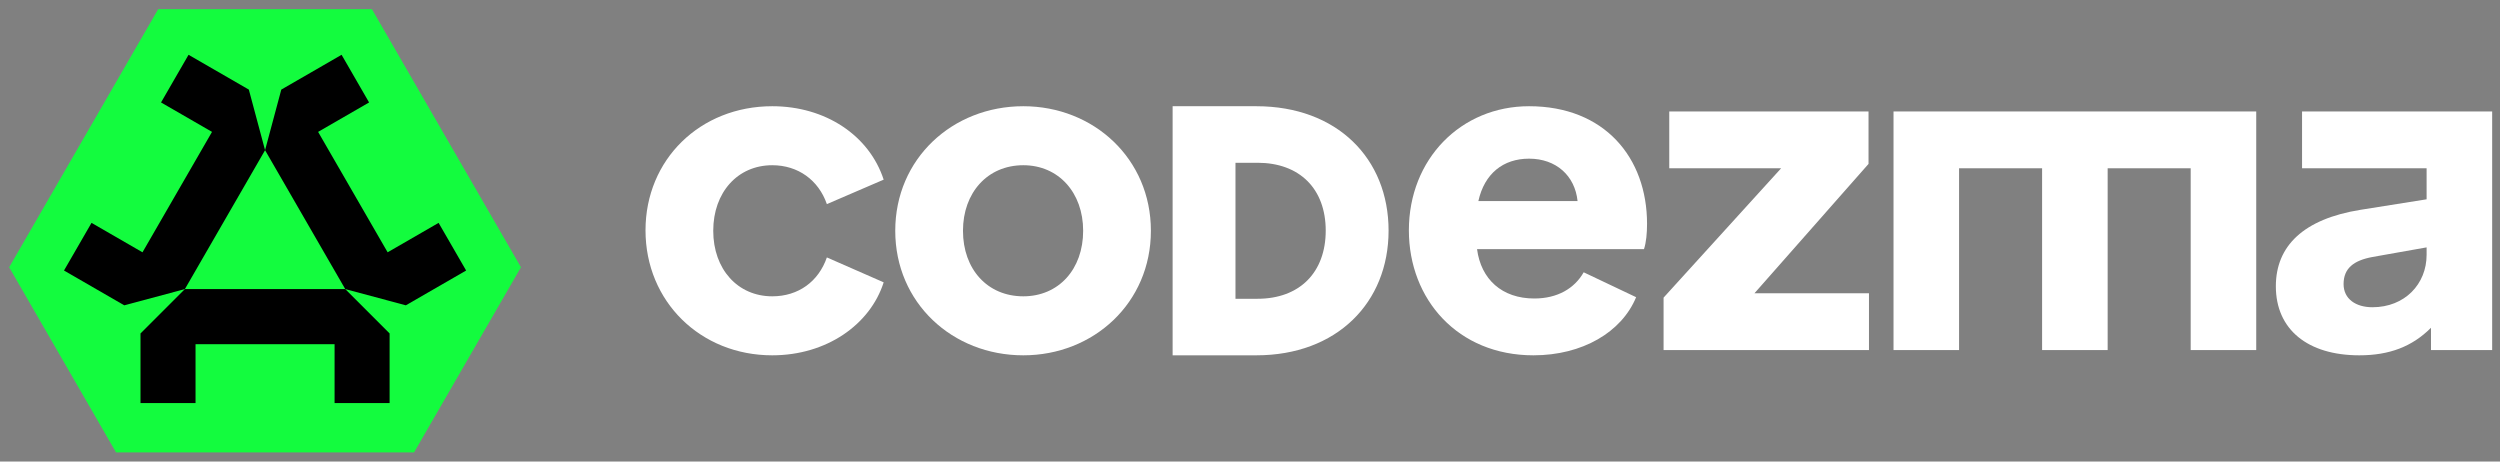 <svg width="260" height="48" viewBox="0 0 260 48" fill="none" xmlns="http://www.w3.org/2000/svg">
<rect x="0" y="0" width="260" height="48" fill="#808080" stroke="none"/>
<path fill-rule="evenodd" clip-rule="evenodd" d="M16.452 0.953H38.679C43.566 9.416 49.292 19.334 54.178 27.797L43.064 47.047H12.067L0.953 27.797C5.839 19.334 11.566 9.416 16.452 0.953Z" fill="#13FC3E"/>
<path d="M48.477 28.134L45.615 23.178L40.314 26.239L33.083 13.716L38.385 10.655L35.524 5.699C35.524 5.699 32.138 7.654 29.255 9.318L27.566 15.62C29.92 19.697 33.552 25.988 35.906 30.065L42.208 31.753C45.09 30.089 48.477 28.134 48.477 28.134Z" fill="black"/>
<path d="M19.609 5.699L16.748 10.655L22.05 13.716L14.819 26.239L9.518 23.178L6.656 28.134C6.656 28.134 10.043 30.089 12.925 31.753L19.227 30.065C21.581 25.988 25.213 19.697 27.567 15.62L25.878 9.318C22.995 7.654 19.609 5.699 19.609 5.699Z" fill="black"/>
<path d="M14.613 41.917H20.336V35.795H34.796V41.917H40.519V34.679L35.906 30.065H19.227L14.613 34.679C14.613 38.007 14.613 41.917 14.613 41.917Z" fill="black"/>
<path d="M80.313 36.953C85.948 36.953 90.493 33.772 91.902 29.363L85.994 26.772C85.13 29.272 83.04 30.817 80.313 30.817C76.722 30.817 74.177 28 74.177 24C74.177 20 76.722 17.183 80.313 17.183C82.994 17.183 85.13 18.728 85.994 21.228L91.902 18.683C90.403 14.092 85.858 11.047 80.313 11.047C72.814 11.047 67.133 16.592 67.133 23.954C67.133 31.363 72.859 36.953 80.313 36.953Z" fill="white"/>
<path d="M106.422 36.953C113.739 36.953 119.693 31.499 119.693 24C119.693 16.501 113.739 11.047 106.422 11.047C99.059 11.047 93.106 16.501 93.106 24C93.106 31.499 99.059 36.953 106.422 36.953ZM106.422 30.817C102.695 30.817 100.15 28 100.15 24C100.15 20.046 102.695 17.183 106.422 17.183C110.103 17.183 112.648 20.046 112.648 24C112.648 28 110.103 30.817 106.422 30.817Z" fill="white"/>
<path fill-rule="evenodd" clip-rule="evenodd" d="M121.953 11.047H130.655C139.055 11.047 144.412 16.486 144.412 23.984C144.412 31.48 139.019 36.953 130.655 36.953H121.953V11.047ZM128.49 31.072H130.786C132.949 31.072 134.731 30.397 135.965 29.163C137.2 27.929 137.875 26.146 137.875 23.984C137.875 21.822 137.201 20.048 135.967 18.822C134.732 17.595 132.95 16.928 130.786 16.928H128.49V31.072Z" fill="white"/>
<path d="M159.476 36.953C164.567 36.953 168.657 34.544 170.157 30.908L164.703 28.318C163.748 29.999 161.976 31.044 159.567 31.044C156.204 31.044 154.022 29.045 153.613 25.909H170.975C171.202 25.227 171.293 24.273 171.293 23.273C171.293 16.41 166.884 11.047 159.022 11.047C151.932 11.047 146.523 16.546 146.523 23.954C146.523 31.136 151.614 36.953 159.476 36.953ZM159.022 16.501C161.84 16.501 163.794 18.273 164.067 20.91H153.75C154.386 18.046 156.34 16.501 159.022 16.501Z" fill="white"/>
<path d="M173.012 36.407H194.373V30.499H182.465L194.327 17.046V11.592H173.603V17.501H185.237L173.012 30.954V36.407Z" fill="white"/>
<path d="M196.926 36.407H203.743V17.501H212.378V36.407H219.196V17.501H227.831V36.407H234.648V11.592H196.926V36.407Z" fill="white"/>
<path d="M245.368 36.953C248.504 36.953 250.868 36.044 252.822 34.09V36.407H259.185V11.592H239.414V17.501H252.367V20.728L245.505 21.819C239.551 22.773 236.688 25.591 236.688 29.772C236.688 34.271 240.005 36.953 245.368 36.953ZM243.732 29.545C243.732 27.909 244.777 27.09 246.732 26.727L252.367 25.727V26.5C252.367 29.545 250.095 31.953 246.732 31.953C245.005 31.953 243.732 31.09 243.732 29.545Z" fill="white"/>
</svg>

